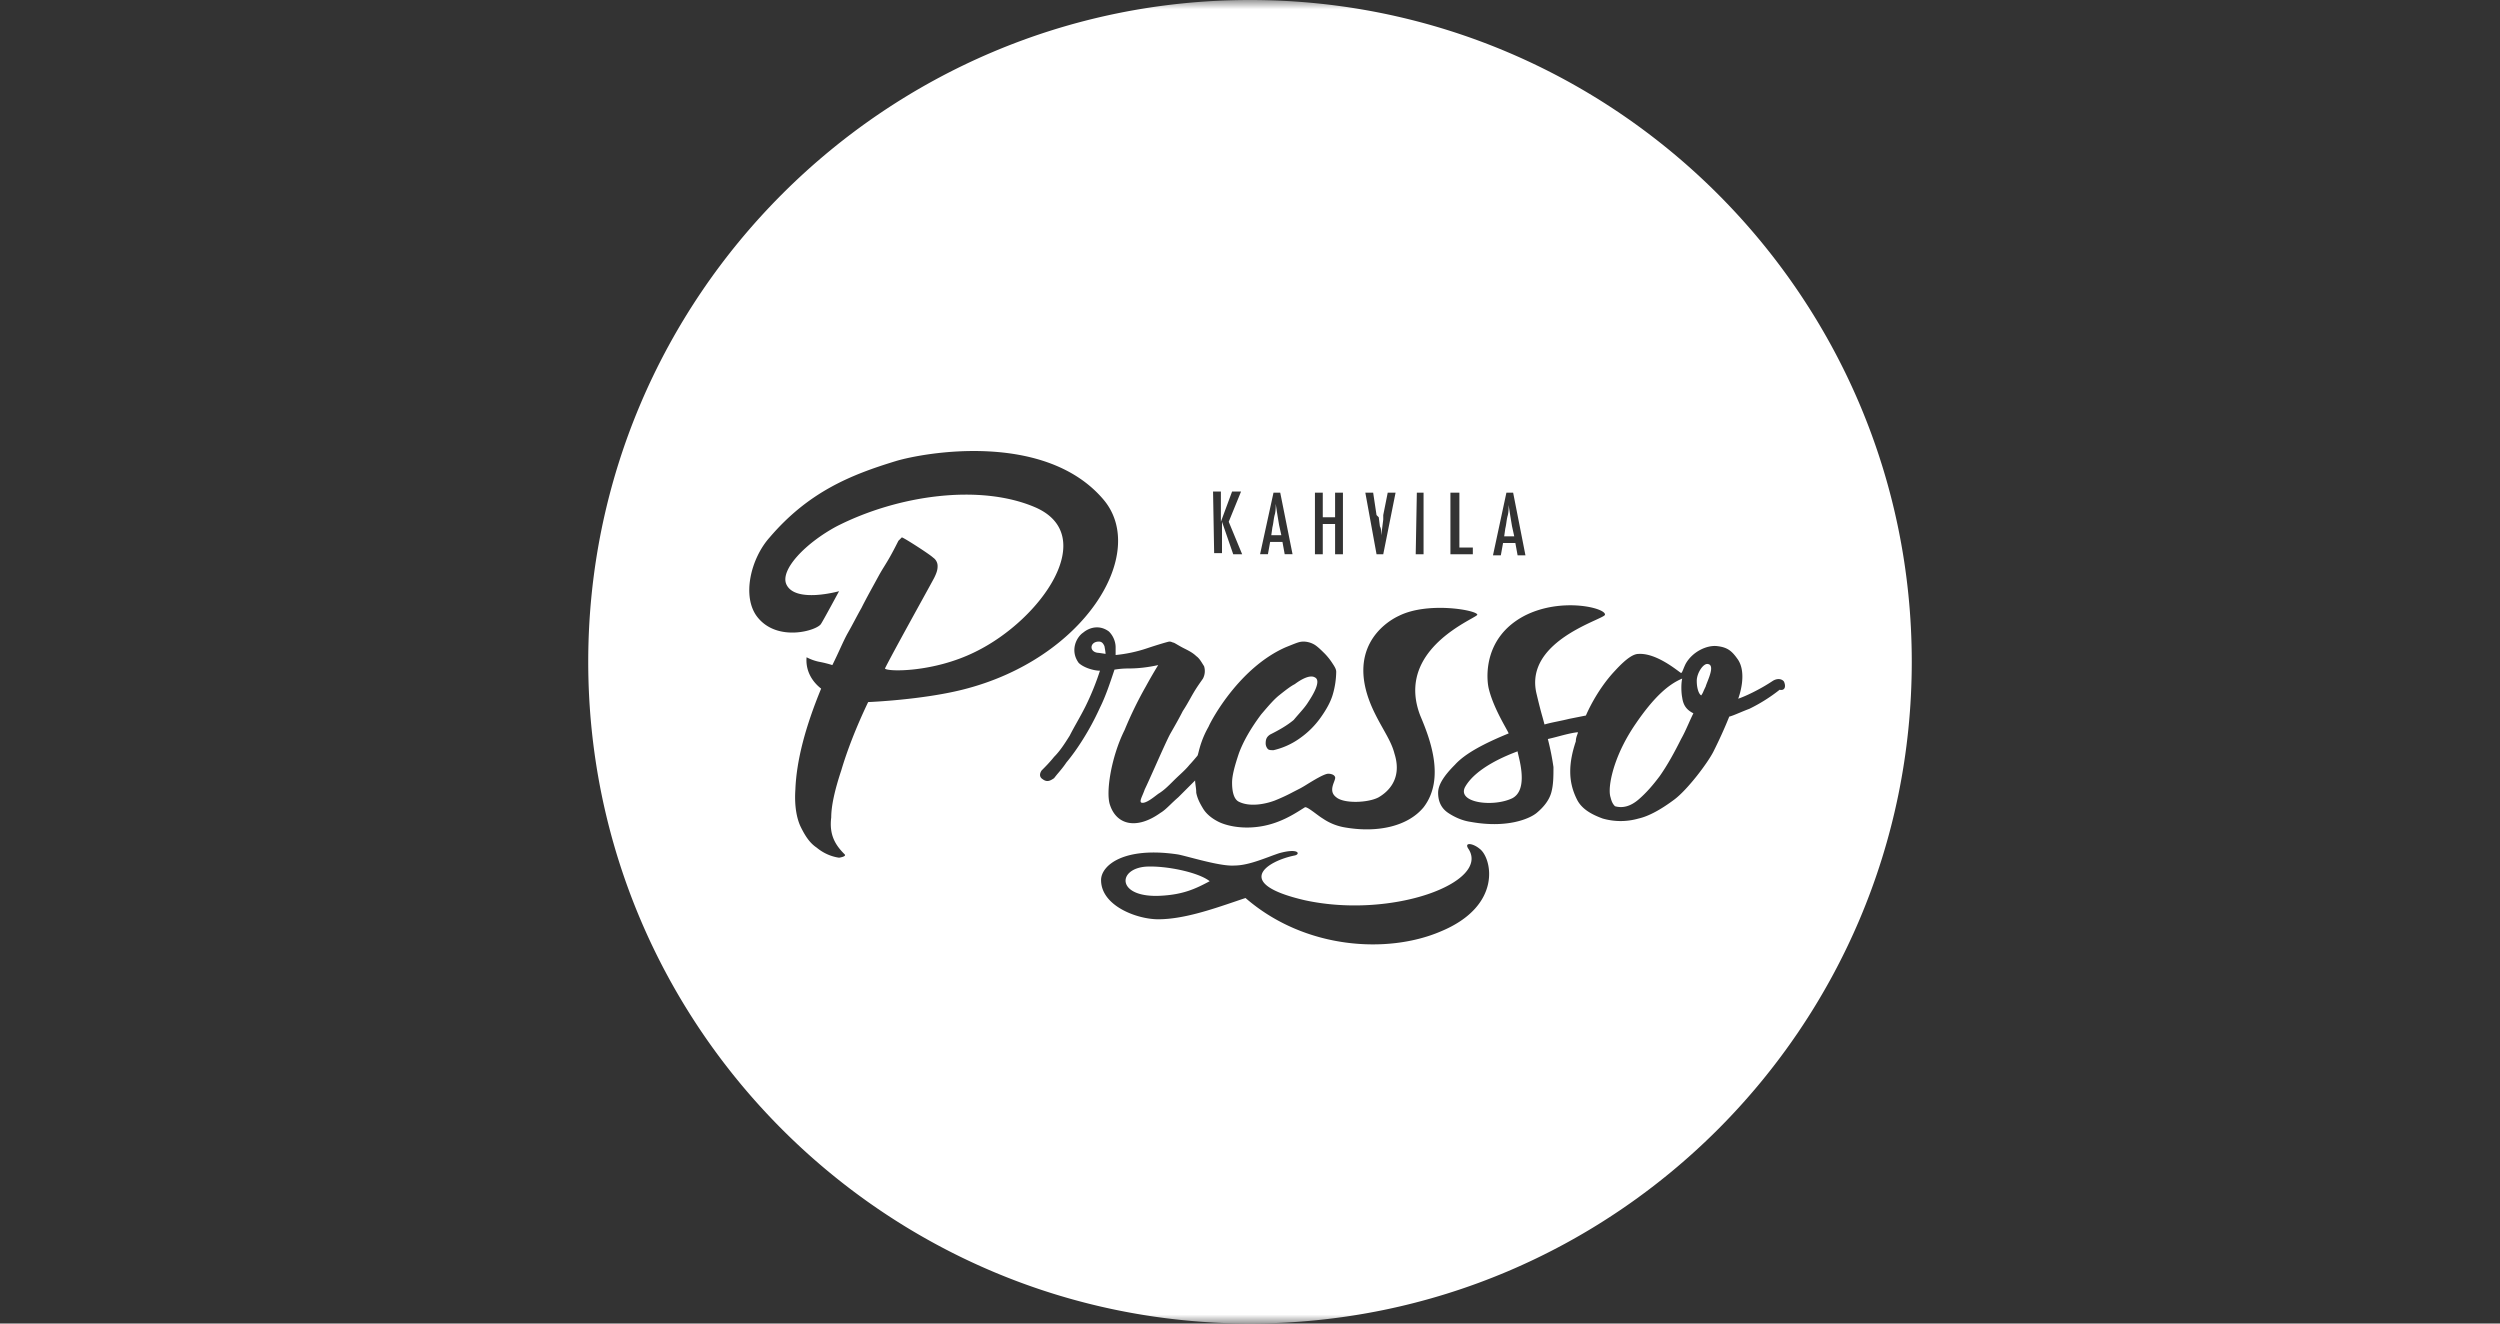 <svg xmlns="http://www.w3.org/2000/svg" width="136" height="72" fill="none"><rect width="100%" height="100%" fill="#333333" stroke="none"/><mask id="a" width="136" height="72" x="0" y="0" mask-type="alpha" maskUnits="userSpaceOnUse"><path fill="#C4C4C4" d="M0 0h136v72H0z"/></mask><g mask="url(#a)"><path fill="#fff" fill-rule="evenodd" d="M68 0c19.858 0 36 16.142 36 36S87.858 72 68 72 32 55.858 32 36 48.142 0 68 0m29.056 37.096c-.061-.122-.305-.243-.61-.06-.73.487-1.522.852-1.888.974 0 0 .549-1.401-.06-2.193-.305-.426-.549-.61-1.097-.67s-1.34.305-1.706.975a4 4 0 0 0-.116.265c-.052.129-.09.222-.127.222-.012 0-.065-.04-.15-.103-.366-.27-1.325-.982-2.165-.933-.244 0-.61.183-1.28.914-1.035 1.096-1.583 2.437-1.583 2.437l-.914.182c-.215.054-.419.096-.616.137-.248.051-.486.1-.724.168a15 15 0 0 0-.12-.445c-.07-.25-.15-.538-.306-1.2-.574-2.296 2.045-3.503 3.196-4.033.315-.145.52-.24.52-.292.06-.365-2.376-.974-4.386.061-2.193 1.158-2.071 3.29-1.95 3.899.183.823.675 1.714.935 2.185.086.157.147.267.162.312-1.34.548-2.376 1.097-2.924 1.706-.609.609-.913 1.096-.913 1.523q0 .73.548 1.096c.365.244.792.426 1.218.487 2.01.366 3.228-.182 3.594-.487.365-.304.67-.67.792-1.096s.122-.914.122-1.401a14 14 0 0 0-.305-1.523q.3-.069.598-.15c.343-.09.677-.177.986-.216h.06l-.037.108c-.046.129-.084.235-.084.38-.183.548-.305 1.096-.305 1.644s.122 1.036.366 1.523c.243.487.73.792 1.4 1.036a3.53 3.53 0 0 0 1.95 0c.548-.122 1.218-.488 1.95-1.036.73-.548 1.827-2.01 2.131-2.62.305-.608.61-1.278.853-1.888.142-.035.324-.111.548-.205h.001c.161-.068.344-.144.547-.22a9 9 0 0 0 1.645-1.036c.244.06.366-.122.244-.427m-14.802 6.335c-1.036.488-2.985.244-2.559-.609.61-1.096 2.376-1.766 2.863-1.95 0 .031.019.11.045.22.133.554.463 1.933-.35 2.34m9.868-4.63c-.1.2-.189.399-.276.594-.127.282-.25.555-.394.808-.366.73-.731 1.4-1.158 2.01-.365.487-.73.914-1.157 1.28q-.64.547-1.28.365c-.121-.122-.182-.244-.243-.488-.06-.182-.06-.487 0-.852.061-.366.305-1.584 1.34-3.107s1.828-2.193 2.559-2.498c-.061.244-.061.731 0 1.036.06.426.243.67.609.853m.67-1.461q-.069.14-.117.249a1 1 0 0 1-.127.238c-.122-.06-.243-.365-.243-.792 0-.426.365-.974.609-.913.333.047.108.615-.035.977-.04.102-.074.188-.087.24M80.365 33.44c0-.243-2.68-.73-4.263.061-.792.366-2.924 1.828-1.401 5.117.19.405.38.744.553 1.051.268.48.492.88.604 1.325.487 1.523-.548 2.193-.853 2.375-.548.305-1.888.366-2.315 0-.335-.251-.21-.588-.118-.834.042-.112.076-.205.057-.262-.06-.183-.365-.183-.365-.183-.22 0-.789.35-1.18.59a6 6 0 0 1-.343.202l-.361.185a10 10 0 0 1-1.04.485c-.487.183-1.34.366-1.95.06-.243-.12-.365-.486-.365-1.035 0-.365.122-.852.366-1.583.243-.67.67-1.401 1.218-2.132l.084-.099c.329-.384.61-.712.89-.937.305-.243.61-.487.853-.609.244-.183.792-.548 1.097-.365.365.182-.122.974-.365 1.34-.128.211-.313.423-.517.655q-.135.153-.275.32c-.366.304-.792.547-1.28.791-.182.122-.243.244-.243.487 0 .122.06.244.122.305.06.06.182.06.304.06a4 4 0 0 0 1.462-.67q.64-.456 1.097-1.096c.304-.426.548-.852.67-1.279a4.6 4.6 0 0 0 .182-1.218c0-.122-.06-.244-.182-.426a3.4 3.4 0 0 0-.427-.549c-.183-.182-.365-.365-.548-.487a1.2 1.2 0 0 0-.61-.183c-.216 0-.337.049-.792.232l-.182.073c-2.497 1.096-4.02 3.898-4.203 4.325-.345.604-.477 1.117-.545 1.386-.028.11-.046.18-.064.198 0 0-.305.365-.426.487-.16.2-.348.375-.544.557q-.152.141-.31.296c-.304.304-.547.548-.852.73l-.092.07c-.237.182-.546.418-.76.418-.18 0-.096-.196.009-.444.038-.091.08-.19.112-.287.1-.2.315-.681.549-1.206.334-.749.709-1.59.852-1.84.244-.426.487-.853.67-1.218.156-.234.287-.469.41-.687q.102-.184.2-.349c.127-.212.254-.395.36-.548h.001l.126-.182a.88.88 0 0 0 .06-.67l-.08-.126c-.097-.157-.203-.327-.346-.423-.183-.182-.426-.304-.67-.426-.143-.072-.264-.143-.365-.202a3 3 0 0 0-.183-.103q-.036-.002-.08-.022c-.042-.018-.092-.039-.164-.039-.06 0-.67.183-1.218.366a7.7 7.7 0 0 1-1.706.365v-.426c0-.183-.06-.548-.365-.853-.487-.365-1.036-.243-1.401.061-.366.244-.731.975-.244 1.645.244.243.792.426 1.158.426a14.4 14.4 0 0 1-.792 1.95c-.161.32-.322.608-.474.88-.136.243-.264.473-.38.703-.304.487-.547.853-.852 1.157-.244.305-.487.549-.67.731 0 0-.244.305.061.488.244.182.426.06.61-.061q.102-.134.225-.279c.138-.163.291-.345.444-.574q.458-.548.914-1.28c.304-.486.609-1.035.914-1.705.304-.609.548-1.34.791-2.07q.024-.001.087-.011c.118-.017.345-.05.705-.05.488 0 1.036-.062 1.584-.184a27 27 0 0 0-.67 1.158 21 21 0 0 0-1.157 2.375c-.731 1.462-1.036 3.412-.792 4.082.365 1.096 1.462 1.34 2.74.426.19-.113.33-.25.527-.437.12-.117.262-.253.449-.416l.913-.913c0 .084.013.182.027.287.017.121.034.252.034.383.061.304.183.548.366.852.182.305.487.549.852.731.366.183 1.219.427 2.315.244 1.005-.168 1.755-.642 2.248-.955l.128-.08c.08-.04.34.153.596.343.137.102.272.202.378.266a3 3 0 0 0 1.219.487c1.766.304 3.41-.061 4.264-1.096 1.218-1.584.304-3.838-.183-4.995-1.165-3.04 1.755-4.688 2.772-5.263.206-.116.334-.189.334-.22m-20.223 2.132s-.365-.06-.426-.06c-.488-.061-.427-.61.06-.61.183 0 .244.122.305.244 0 0 .061.305.061.426m-.122-8.406c-3.167-3.715-9.746-2.558-11.33-2.07-2.375.73-4.69 1.644-6.822 4.141-1.035 1.158-1.523 3.229-.67 4.325 1.096 1.401 3.29.731 3.472.366.122-.183.975-1.767.975-1.767s-2.376.67-2.863-.365c-.366-.792 1.035-2.254 2.74-3.168 3.351-1.705 7.798-2.314 10.783-1.035 3.533 1.523.365 6.091-3.229 7.858-2.315 1.157-4.873 1.096-4.934.913.325-.65 1.354-2.517 2.04-3.763.343-.622.6-1.09.64-1.17.122-.244.183-.427.183-.61a.55.55 0 0 0-.244-.487c-.182-.183-1.705-1.158-1.705-1.097l-.183.183c-.385.77-.575 1.078-.755 1.369-.105.17-.207.334-.341.58l-.183.335c-.286.522-.53.967-.731 1.371-.122.213-.244.442-.365.67-.122.228-.244.457-.366.67-.137.24-.274.537-.432.88-.124.269-.26.566-.42.886a6 6 0 0 0-.732-.182 2.6 2.6 0 0 1-.67-.244c-.06.67.244 1.28.792 1.706-.853 2.07-1.34 3.898-1.401 5.482-.06.853.061 1.584.305 2.07.243.488.487.854.852 1.097.366.305.792.488 1.219.549 0 0 .426-.061.304-.183-.487-.487-.852-1.036-.73-2.01q0-.914.547-2.559c.305-1.035.792-2.314 1.462-3.715.061 0 2.924-.122 5.117-.67 6.64-1.645 10.173-7.432 7.675-10.356m6.03 2.924h.427v-1.706l.61 1.767h.486l-.73-1.767.67-1.644h-.488l-.609 1.644v-1.644h-.426zm2.498.06h.427l.121-.67h.67l.122.67h.427l-.67-3.35h-.366zm.61-1.035.06-.426c.03-.122.046-.229.061-.335s.03-.213.061-.335c.06-.183.06-.427.06-.61.062.427.123.793.184 1.158l.121.548zm2.375 1.036h.426v-1.645h.67v1.645h.427v-3.35h-.427v1.34h-.67v-1.34h-.426zm3.716 0 .67-3.35h-.427l-.243 1.218v.244l-.061.487-.061.365v-.243c0-.061 0-.122-.061-.244l-.061-.487-.122-.122-.183-1.218h-.426l.61 3.35zm1.766 0h.427v-3.35h-.366zm1.888 0h1.219v-.366h-.731v-2.984h-.488zm2.315.06h.427l.121-.67h.67l.122.67h.427l-.67-3.41h-.366zm.61-1.035.06-.426c.03-.122.046-.229.061-.335s.03-.213.061-.335c.06-.183.06-.427.06-.61.062.427.123.792.184 1.158l.121.548zm-21.93 18.701c0-.792 1.219-1.827 4.142-1.401.13.018.392.087.718.172.751.196 1.837.48 2.39.437.607 0 1.287-.251 1.901-.478q.28-.106.535-.192c1.096-.304 1.157.061.852.122-1.522.305-3.41 1.523.549 2.437 4.75 1.035 10.111-.975 8.893-2.803-.244-.365.244-.304.61 0 .67.488 1.278 3.107-2.133 4.508-2.863 1.218-7.37.975-10.599-1.827q-.26.086-.533.18c-1.345.457-2.876.977-4.218.977-1.157 0-3.107-.731-3.107-2.132m3.229.853c1.218-.061 1.888-.366 2.68-.792-.61-.487-2.376-.853-3.472-.792-1.584.122-1.584 1.706.792 1.584" clip-rule="evenodd"/></g></svg>